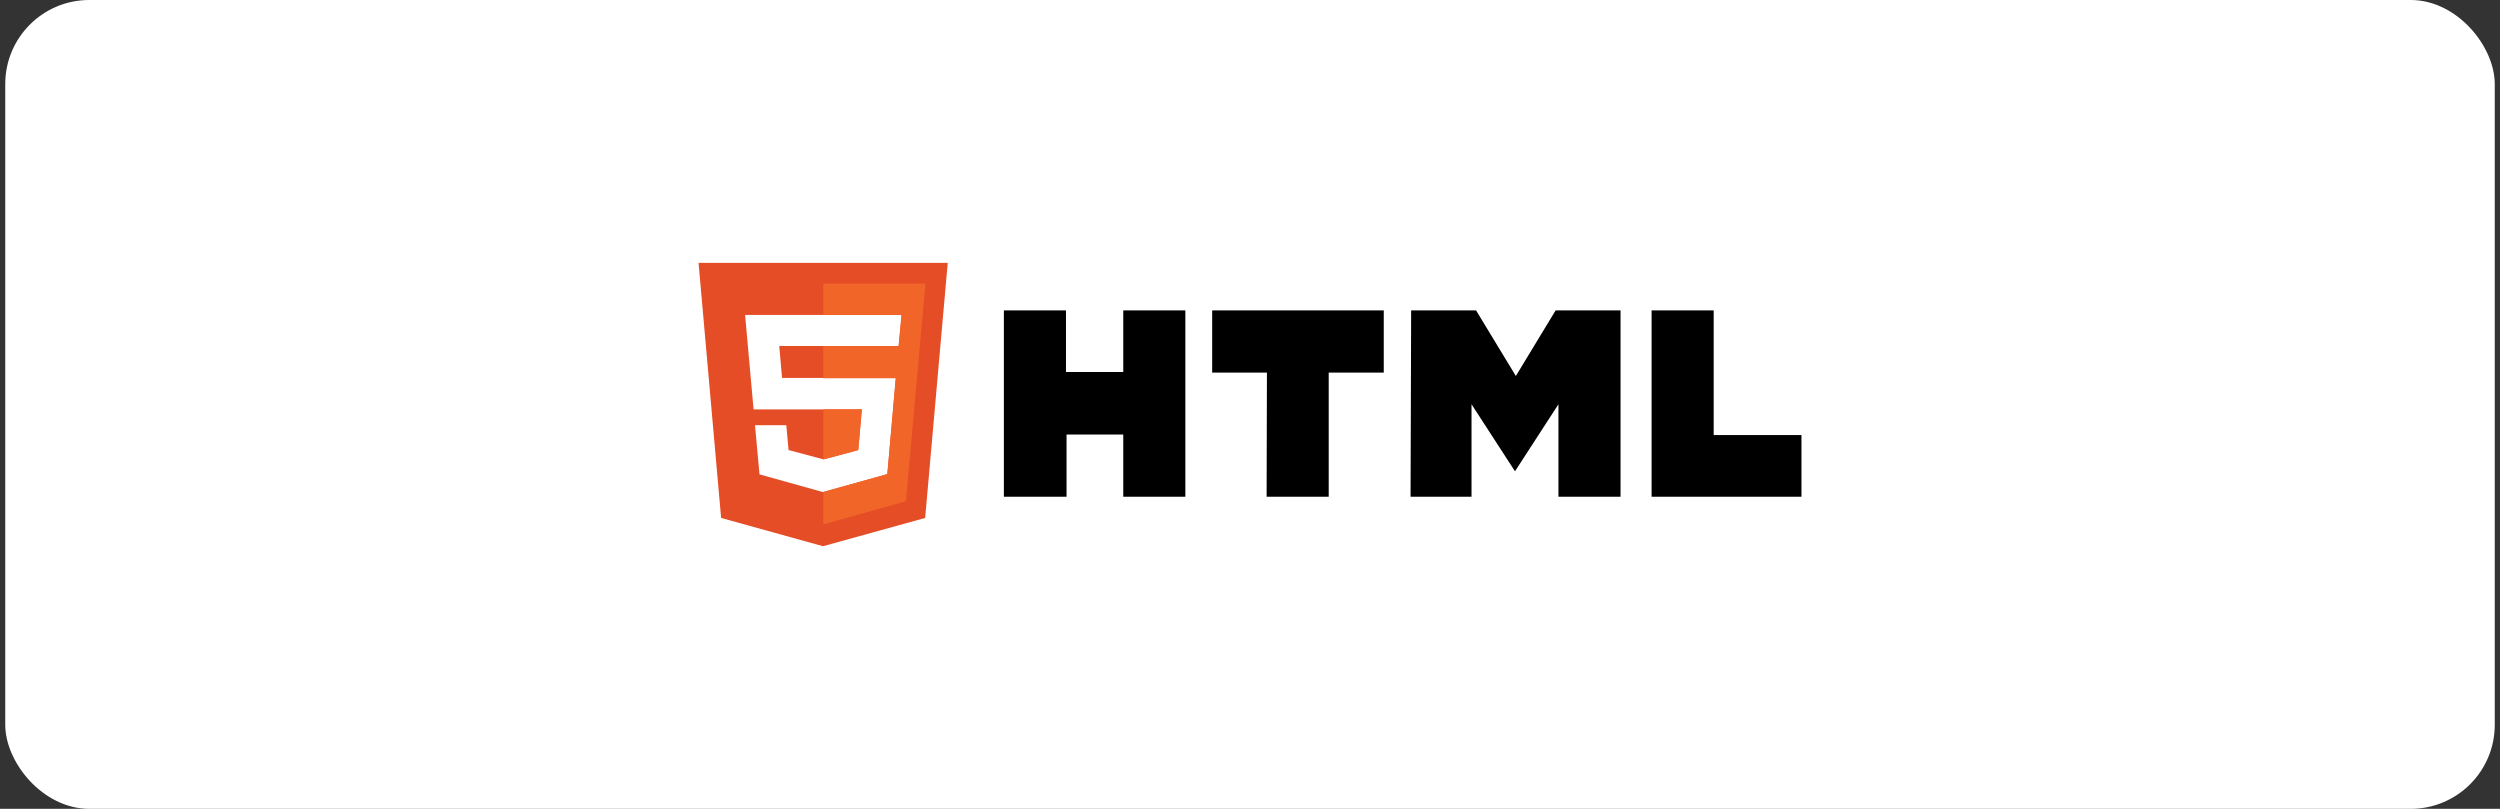 <svg width="238" height="77" viewBox="0 0 238 77" fill="none" xmlns="http://www.w3.org/2000/svg">
<rect x="0" y="0" width="238" height="77" fill="#333333" stroke="none"/>
<rect x="0.5" width="237" height="77" rx="8" fill="white"/>
<g clip-path="url(#clip0_11254_15116)">
<path d="M95.57 29.549H101.481V35.417H106.935V29.549H112.846V47.288H106.935V41.366H101.535V47.288H95.57V29.549ZM120.612 35.471H115.399V29.549H131.734V35.471H126.493V47.288H120.582L120.612 35.471ZM134.341 29.549H140.521L144.309 35.794L148.097 29.549H154.276V47.288H148.364V38.486L144.227 44.866L140.089 38.486V47.288H134.285L134.341 29.549ZM157.232 29.549H163.143V41.42H171.499V47.288H157.232" fill="black"/>
<path d="M66.5 25L68.65 49.308L78.349 52L88.075 49.308L90.224 25.026H66.5V25ZM85.549 32.941H74.184L74.453 35.982H85.281L84.475 45.135L78.402 46.835V46.862L72.304 45.161L71.874 40.477H74.856L75.071 42.846L78.402 43.734L81.707 42.846L82.055 38.974H71.739L70.933 29.983H85.845L85.549 32.941Z" fill="#E44D26"/>
<path d="M82.029 38.971H78.375V43.735L81.707 42.847L82.029 38.971Z" fill="#F16529"/>
<path d="M78.375 26.992V29.98H85.817L85.548 32.941H78.375V36.01H85.28L84.474 45.135L78.375 46.828V49.923L86.247 47.716L88.101 26.992H78.375Z" fill="#F16529"/>
</g>
<defs>
<clipPath id="clip0_11254_15116">
<rect width="105" height="27" fill="white" transform="translate(66.5 25)"/>
</clipPath>
</defs>
</svg>
